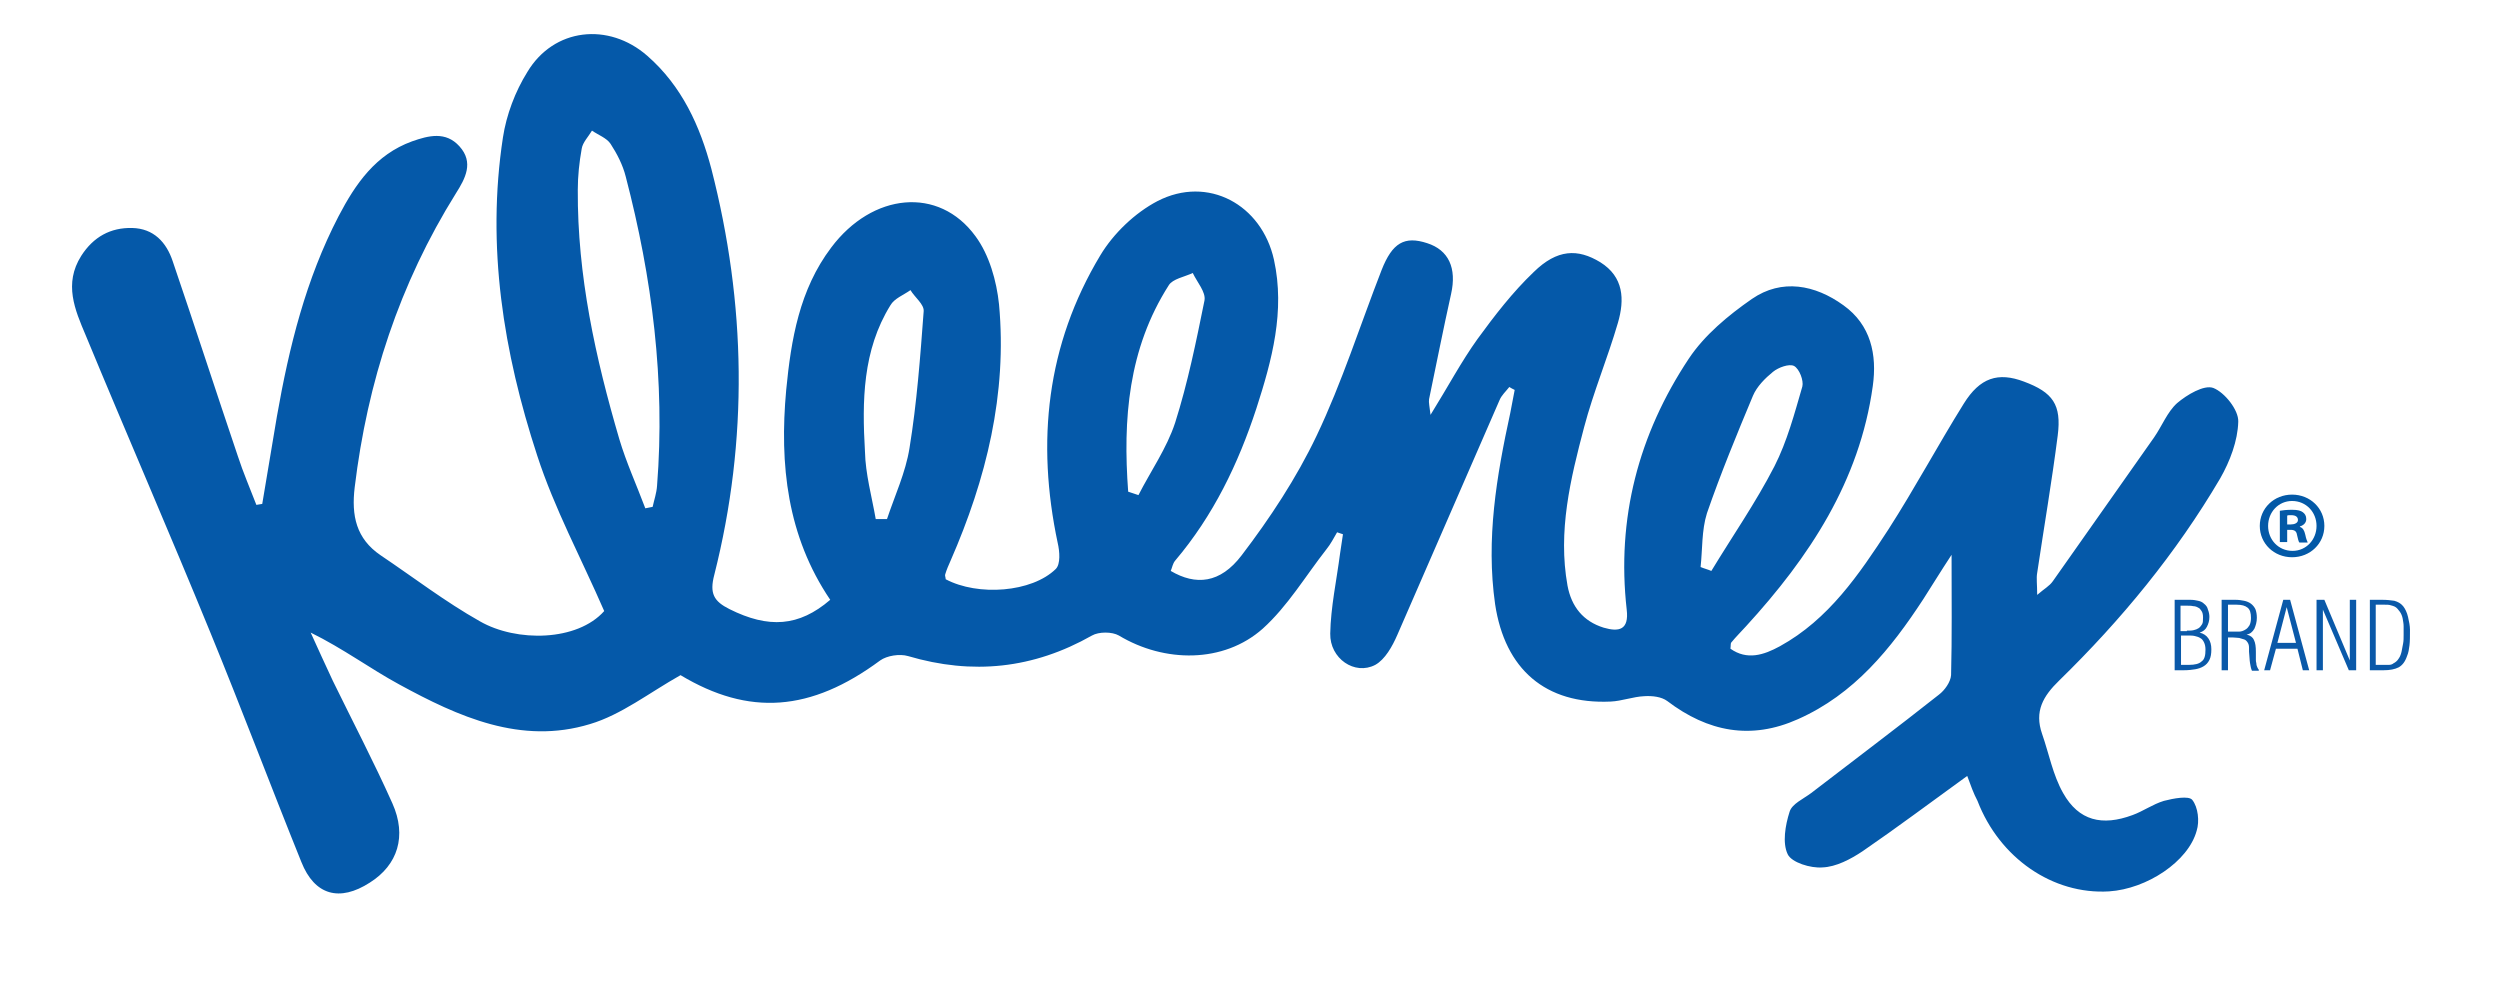<?xml version="1.0" encoding="utf-8"?>
<!-- Generator: Adobe Illustrator 21.0.0, SVG Export Plug-In . SVG Version: 6.00 Build 0)  -->
<svg version="1.1" id="Layer_1" xmlns="http://www.w3.org/2000/svg" xmlns:xlink="http://www.w3.org/1999/xlink" x="0px" y="0px"
	 viewBox="0 0 511 203" style="enable-background:new 0 0 511 203;" xml:space="preserve">
<style type="text/css">
	.st0{fill:#0559A9;}
	.st1{fill:#0359A7;}
	.st2{fill:#0A59A9;}
</style>
<g>
	<g>
		<g>
			<path class="st0" d="M402.1,158.6c-7.6,5.5-14.4,10.6-21.4,15.4c-2.4,1.6-5.4,3.2-8.2,3.3c-2.4,0.2-6.3-1-7.1-2.7
				c-1.1-2.3-0.5-5.9,0.4-8.7c0.5-1.6,2.8-2.6,4.4-3.8c8.7-6.7,17.5-13.3,26.1-20.1c1.2-0.9,2.4-2.6,2.5-4
				c0.2-7.8,0.1-15.6,0.1-24.6c-2.3,3.5-4,6.3-5.8,9.1c-6.6,10.1-14.1,19.4-25.6,24.5c-9.6,4.3-18.4,2.6-26.7-3.7
				c-1.2-0.9-3.1-1.1-4.7-1c-2.3,0.1-4.6,1-6.9,1.1c-13.3,0.6-21.6-6.6-23.6-19.9c-1.9-13.3,0.3-26.2,3.1-39.1
				c0.3-1.5,0.6-3.1,0.9-4.7c-0.4-0.2-0.8-0.4-1.1-0.6c-0.7,0.9-1.6,1.7-2,2.7c-7,16-13.9,32-20.9,48c-1,2.3-2.5,5-4.5,6.1
				c-4.2,2.2-9.3-1.3-9.2-6.4c0.1-5.4,1.3-10.9,2-16.3c0.2-1.3,0.4-2.7,0.6-4c-0.4-0.1-0.8-0.3-1.2-0.4c-0.7,1.2-1.3,2.4-2.2,3.5
				c-4.3,5.5-7.9,11.6-13,16.2c-8,7.1-20.1,7-29.4,1.4c-1.4-0.8-4.1-0.8-5.5,0c-12,6.8-24.4,8.1-37.6,4.2c-1.7-0.5-4.3-0.1-5.7,0.9
				c-14.2,10.5-26.8,11.4-40.8,3c-6.4,3.6-12.1,8.1-18.5,10c-14.1,4.3-26.9-1.5-39-8.1c-5.9-3.2-11.4-7.3-18.1-10.6
				c1.5,3.3,3,6.6,4.5,9.8c4.1,8.4,8.4,16.6,12.2,25.1c3,6.7,1.1,12.6-4.6,16.2c-6.2,4-11.3,2.6-14-4.2
				c-6.3-15.6-12.2-31.3-18.6-46.9c-8.3-20.3-17.1-40.5-25.5-60.8c-2.2-5.2-4.5-10.5-0.9-16.2c2.5-3.9,6-5.8,10.4-5.7
				c4.4,0.1,7,2.9,8.3,6.8c4.5,13.2,8.8,26.5,13.3,39.8c1.1,3.4,2.5,6.6,3.8,10c0.4-0.1,0.8-0.1,1.2-0.2c1-6,2-11.9,3-17.9
				c2.5-14.2,5.9-28,12.6-40.9c3.5-6.7,7.6-12.6,15-15.3c3.4-1.2,6.9-2.1,9.7,1c3,3.3,1.2,6.6-0.7,9.6
				C81.6,58.1,75.1,78.1,72.5,99.6c-0.7,5.8,0.3,10.5,5.3,13.9c6.7,4.5,13.2,9.5,20.3,13.5c7.5,4.3,19.9,4.1,25.4-2.1
				c-4.7-10.8-10.2-21-13.7-31.8c-6.9-21.1-10.4-42.7-7-65c0.7-4.6,2.5-9.4,5-13.4c5.4-9,16.6-10.2,24.5-3.3
				c7.1,6.2,10.8,14.4,13.1,23.1c7.1,27.6,7.6,55.3,0.6,83c-1,3.8-0.1,5.4,3.1,7c8,4,14.2,3.6,20.6-1.9c-8.8-13-10.4-27.6-9-42.9
				c1-10.3,2.7-20.5,9.2-29.1c8.4-11.2,22-12.6,29.5-2.3c2.8,3.8,4.3,9.1,4.8,13.9c1.7,18.3-2.6,35.7-9.9,52.4
				c-0.4,0.9-0.8,1.8-1.1,2.8c-0.1,0.3,0.1,0.6,0.1,1c6.6,3.5,17.6,2.7,22.5-2.1c1-1,0.8-3.6,0.4-5.3c-4.4-20.7-2.3-40.5,8.7-58.8
				c2.7-4.5,7.1-8.7,11.7-11.1c10.3-5.3,21.3,0.7,23.8,12c2.3,10.5-0.4,20.5-3.6,30.4c-3.7,11.3-8.8,21.9-16.6,31.1
				c-0.5,0.6-0.6,1.4-0.9,2.1c5.1,3,10.1,2.6,14.5-3.2c5.8-7.6,11.2-15.8,15.3-24.4c5.2-10.9,8.9-22.6,13.3-33.9
				c2.2-5.6,4.7-7,9.3-5.5c4.4,1.4,6.1,5.1,4.9,10.4c-1.6,7.2-3,14.3-4.5,21.5c-0.1,0.7,0.1,1.4,0.3,3.2c3.6-5.8,6.3-10.9,9.6-15.5
				c3.5-4.8,7.2-9.6,11.5-13.7c4.8-4.7,9-4.8,13.6-2c4.8,3,5,7.6,3.6,12.4c-2.1,7.2-5,14.1-6.9,21.3c-2.8,10.6-5.4,21.3-3.4,32.4
				c0.8,4.3,3.2,7.3,7.4,8.6c3.1,0.9,5.2,0.5,4.7-3.7c-2.1-18.6,2.4-35.8,12.7-51.3c3.2-4.8,8-8.8,12.9-12.2
				c6.1-4.2,12.9-2.9,18.7,1.3c5.6,4,6.9,10.1,6,16.5c-2.7,19.5-13,35-25.9,49.1c-1,1.1-2.1,2.2-3,3.3c-0.2,0.2-0.1,0.6-0.2,1.3
				c3.4,2.4,6.8,1.3,10.1-0.5c10-5.5,16.2-14.7,22.2-23.9c5.4-8.4,10.1-17.2,15.4-25.7c3.3-5.3,7-6.5,12.3-4.5
				c5.9,2.2,7.7,4.7,6.9,11c-1.2,9.4-2.8,18.7-4.2,28.1c-0.2,1.1,0,2.3,0,4.5c1.5-1.3,2.5-1.8,3.2-2.8c6.9-9.8,13.8-19.6,20.7-29.4
				c1.6-2.3,2.7-5.2,4.7-7c2-1.7,5.5-3.8,7.4-3.1c2.3,0.9,5.2,4.5,5.1,6.9c-0.1,3.9-1.7,8.1-3.7,11.6c-9,15.3-20.2,28.9-32.9,41.3
				c-3.3,3.2-5.1,6.3-3.5,10.9c1.4,4,2.2,8.4,4.3,12.1c3.2,5.7,8,6.8,14.2,4.5c2.2-0.8,4.1-2.2,6.4-2.9c1.9-0.5,5.1-1.1,5.8-0.2
				c1.2,1.5,1.5,4.4,0.9,6.3c-1.7,6.3-10.2,11.9-17.9,12.4c-11.5,0.7-22.4-6.8-26.9-18.5C403.4,162.2,402.8,160.5,402.1,158.6z
				 M131.9,103.9c0.5-0.1,1-0.2,1.5-0.3c0.3-1.4,0.8-2.8,0.9-4.3c1.7-21.5-1-42.5-6.4-63.2c-0.6-2.4-1.8-4.7-3.1-6.7
				c-0.8-1.2-2.5-1.8-3.8-2.7c-0.7,1.2-1.9,2.4-2.1,3.7c-0.5,2.8-0.8,5.6-0.8,8.4c-0.1,17.5,3.6,34.3,8.5,51
				C128,94.5,130.1,99.1,131.9,103.9z M179,106.1c0.8,0,1.5,0,2.3,0c1.6-4.8,3.8-9.5,4.6-14.5c1.5-9.2,2.2-18.6,2.9-28
				c0.1-1.4-1.8-2.8-2.7-4.3c-1.4,1-3.3,1.7-4.1,3.1c-5.7,9.2-5.8,19.6-5.2,29.9C176.9,96.9,178.2,101.5,179,106.1z M230.6,100.5
				c0.7,0.2,1.4,0.5,2.1,0.7c2.5-4.9,5.8-9.6,7.5-14.8c2.6-8.2,4.3-16.6,6-25c0.3-1.7-1.5-3.7-2.4-5.6c-1.7,0.8-4.1,1.2-4.9,2.5
				C230.6,71.3,229.5,85.7,230.6,100.5z M347.6,115.9c0.7,0.3,1.5,0.5,2.2,0.8c4.3-7.1,9.1-14,12.9-21.4c2.6-5.1,4.1-10.8,5.7-16.3
				c0.3-1.2-0.6-3.6-1.7-4.2c-1-0.5-3.2,0.3-4.3,1.2c-1.6,1.3-3.3,3-4.1,4.9c-3.3,7.9-6.6,15.9-9.4,24
				C347.8,108.4,348,112.3,347.6,115.9z"/>
		</g>
	</g>
	<g>
		<g>
			<path class="st1" d="M475.1,107.5c0,3.6-2.9,6.4-6.6,6.4s-6.6-2.8-6.6-6.4c0-3.6,2.9-6.4,6.6-6.4
				C472.2,101.1,475.1,103.9,475.1,107.5z M463.6,107.5c0,2.8,2.1,5.1,5,5.1c2.8,0,4.9-2.3,4.9-5.1c0-2.8-2.1-5.1-5-5.1
				C465.7,102.4,463.6,104.7,463.6,107.5z M467.5,110.8H466v-6.4c0.6-0.1,1.4-0.2,2.5-0.2c1.2,0,1.8,0.2,2.2,0.5
				c0.4,0.3,0.7,0.7,0.7,1.4c0,0.8-0.6,1.3-1.3,1.5v0.1c0.6,0.2,0.9,0.7,1.1,1.6c0.2,1,0.4,1.3,0.5,1.6H470
				c-0.2-0.2-0.3-0.8-0.5-1.6c-0.1-0.7-0.5-1-1.3-1h-0.7V110.8z M467.5,107.2h0.7c0.8,0,1.5-0.3,1.5-0.9c0-0.6-0.4-1-1.4-1
				c-0.4,0-0.7,0-0.8,0.1V107.2z"/>
		</g>
	</g>
	<g>
		<g>
			<path class="st2" d="M444.5,137v-14.4h3.2c0.6,0,1.2,0.1,1.6,0.2c0.5,0.1,0.9,0.3,1.2,0.6c0.4,0.3,0.7,0.7,0.8,1.2
				c0.2,0.5,0.3,1,0.3,1.5c0,0.8-0.2,1.4-0.5,2c-0.3,0.6-0.8,1-1.5,1.2v0c0.8,0.2,1.4,0.6,1.8,1.2c0.4,0.6,0.6,1.3,0.6,2.2
				c0,0.9-0.1,1.6-0.4,2.2c-0.3,0.6-0.7,1-1.2,1.3c-0.5,0.3-1.1,0.5-1.7,0.6c-0.6,0.1-1.4,0.2-2.3,0.2H444.5z M447,128.9
				c0.6,0,1,0,1.4-0.1c0.4-0.1,0.7-0.2,1-0.4c0.3-0.2,0.5-0.5,0.7-0.8s0.2-0.8,0.2-1.4c0-0.6-0.1-1-0.3-1.3
				c-0.2-0.3-0.4-0.6-0.7-0.7c-0.3-0.2-0.7-0.3-1-0.3c-0.4-0.1-0.9-0.1-1.4-0.1h-1.2v5.2H447z M445.8,130v5.9h1.6
				c1.2,0,2.1-0.2,2.6-0.7c0.6-0.4,0.8-1.2,0.8-2.4c0-0.6-0.1-1.1-0.3-1.5c-0.2-0.4-0.4-0.7-0.8-0.9c-0.3-0.2-0.7-0.3-1.1-0.4
				c-0.4-0.1-0.9-0.1-1.5-0.1H445.8z"/>
			<path class="st2" d="M455.4,130.2v6.8h-1.3v-14.4h2.8c0.7,0,1.3,0.1,1.8,0.2c0.5,0.1,1,0.3,1.4,0.6c0.4,0.3,0.7,0.7,0.9,1.1
				c0.2,0.5,0.3,1.1,0.3,1.8c0,0.8-0.2,1.5-0.5,2.2c-0.4,0.7-0.9,1.1-1.6,1.2v0c0.8,0.2,1.3,0.6,1.5,1.1c0.3,0.6,0.4,1.4,0.4,2.4
				c0,0.1,0,0.2,0,0.5c0,0.5,0,0.8,0,1.1c0,0.2,0,0.5,0.1,0.8c0,0.3,0.1,0.6,0.2,0.8c0.1,0.2,0.2,0.4,0.3,0.5v0.2h-1.4
				c-0.2-0.4-0.3-1-0.4-1.6c-0.1-0.6-0.1-1.4-0.2-2.3c0-0.5,0-0.7,0-0.8c0-0.5-0.1-0.8-0.3-1.1c-0.2-0.3-0.4-0.5-0.7-0.6
				c-0.3-0.1-0.6-0.2-1-0.3c-0.3,0-0.8-0.1-1.3-0.1H455.4z M455.4,129.1h2.2c0.2,0,0.4,0,0.7-0.1c0.3-0.1,0.5-0.2,0.8-0.4
				c0.3-0.2,0.5-0.5,0.7-0.8c0.2-0.4,0.3-0.9,0.3-1.5c0-1-0.2-1.7-0.7-2.1c-0.5-0.4-1.2-0.6-2.2-0.6h-1.8V129.1z"/>
			<path class="st2" d="M468.1,122.6L472,137h-1.3l-1.1-4.4h-4.4L464,137h-1.2l3.9-14.4H468.1z M469.3,131.4l-1.9-7.3h0l-1.9,7.3
				H469.3z"/>
			<path class="st2" d="M480.3,135L480.3,135l0-12.4h1.3V137h-1.5l-5.3-12.4h0V137h-1.3v-14.4h1.6L480.3,135z"/>
			<path class="st2" d="M484.3,122.6h2.6c1,0,1.8,0.1,2.5,0.2c0.7,0.2,1.3,0.5,1.8,1.1c0.4,0.5,0.8,1.3,1,2.2
				c0.2,0.9,0.4,1.8,0.4,2.6c0,1.3,0,2.4-0.1,3.2c-0.1,0.8-0.2,1.5-0.5,2.2c-0.4,1.2-1,1.9-1.7,2.3c-0.8,0.4-1.8,0.6-3.1,0.6h-2.8
				V122.6z M485.5,135.9h1.5c0.5,0,0.9,0,1.3,0c0.3,0,0.7-0.1,0.9-0.3c0.4-0.2,0.8-0.5,1.1-1c0.3-0.4,0.5-1,0.6-1.5
				c0.1-0.6,0.2-1.1,0.3-1.6s0.1-1.1,0.1-1.7c0-0.7,0-1.3,0-1.8c0-0.5-0.1-1-0.2-1.6c-0.1-0.5-0.3-1-0.6-1.4c-0.3-0.4-0.6-0.8-1-1
				c-0.2-0.1-0.5-0.2-0.9-0.3c-0.3-0.1-0.7-0.1-1.1-0.1c-0.1,0-0.3,0-0.4,0c-0.2,0-0.3,0-0.4,0h-1.1V135.9z"/>
		</g>
	</g>
</g>
</svg>
